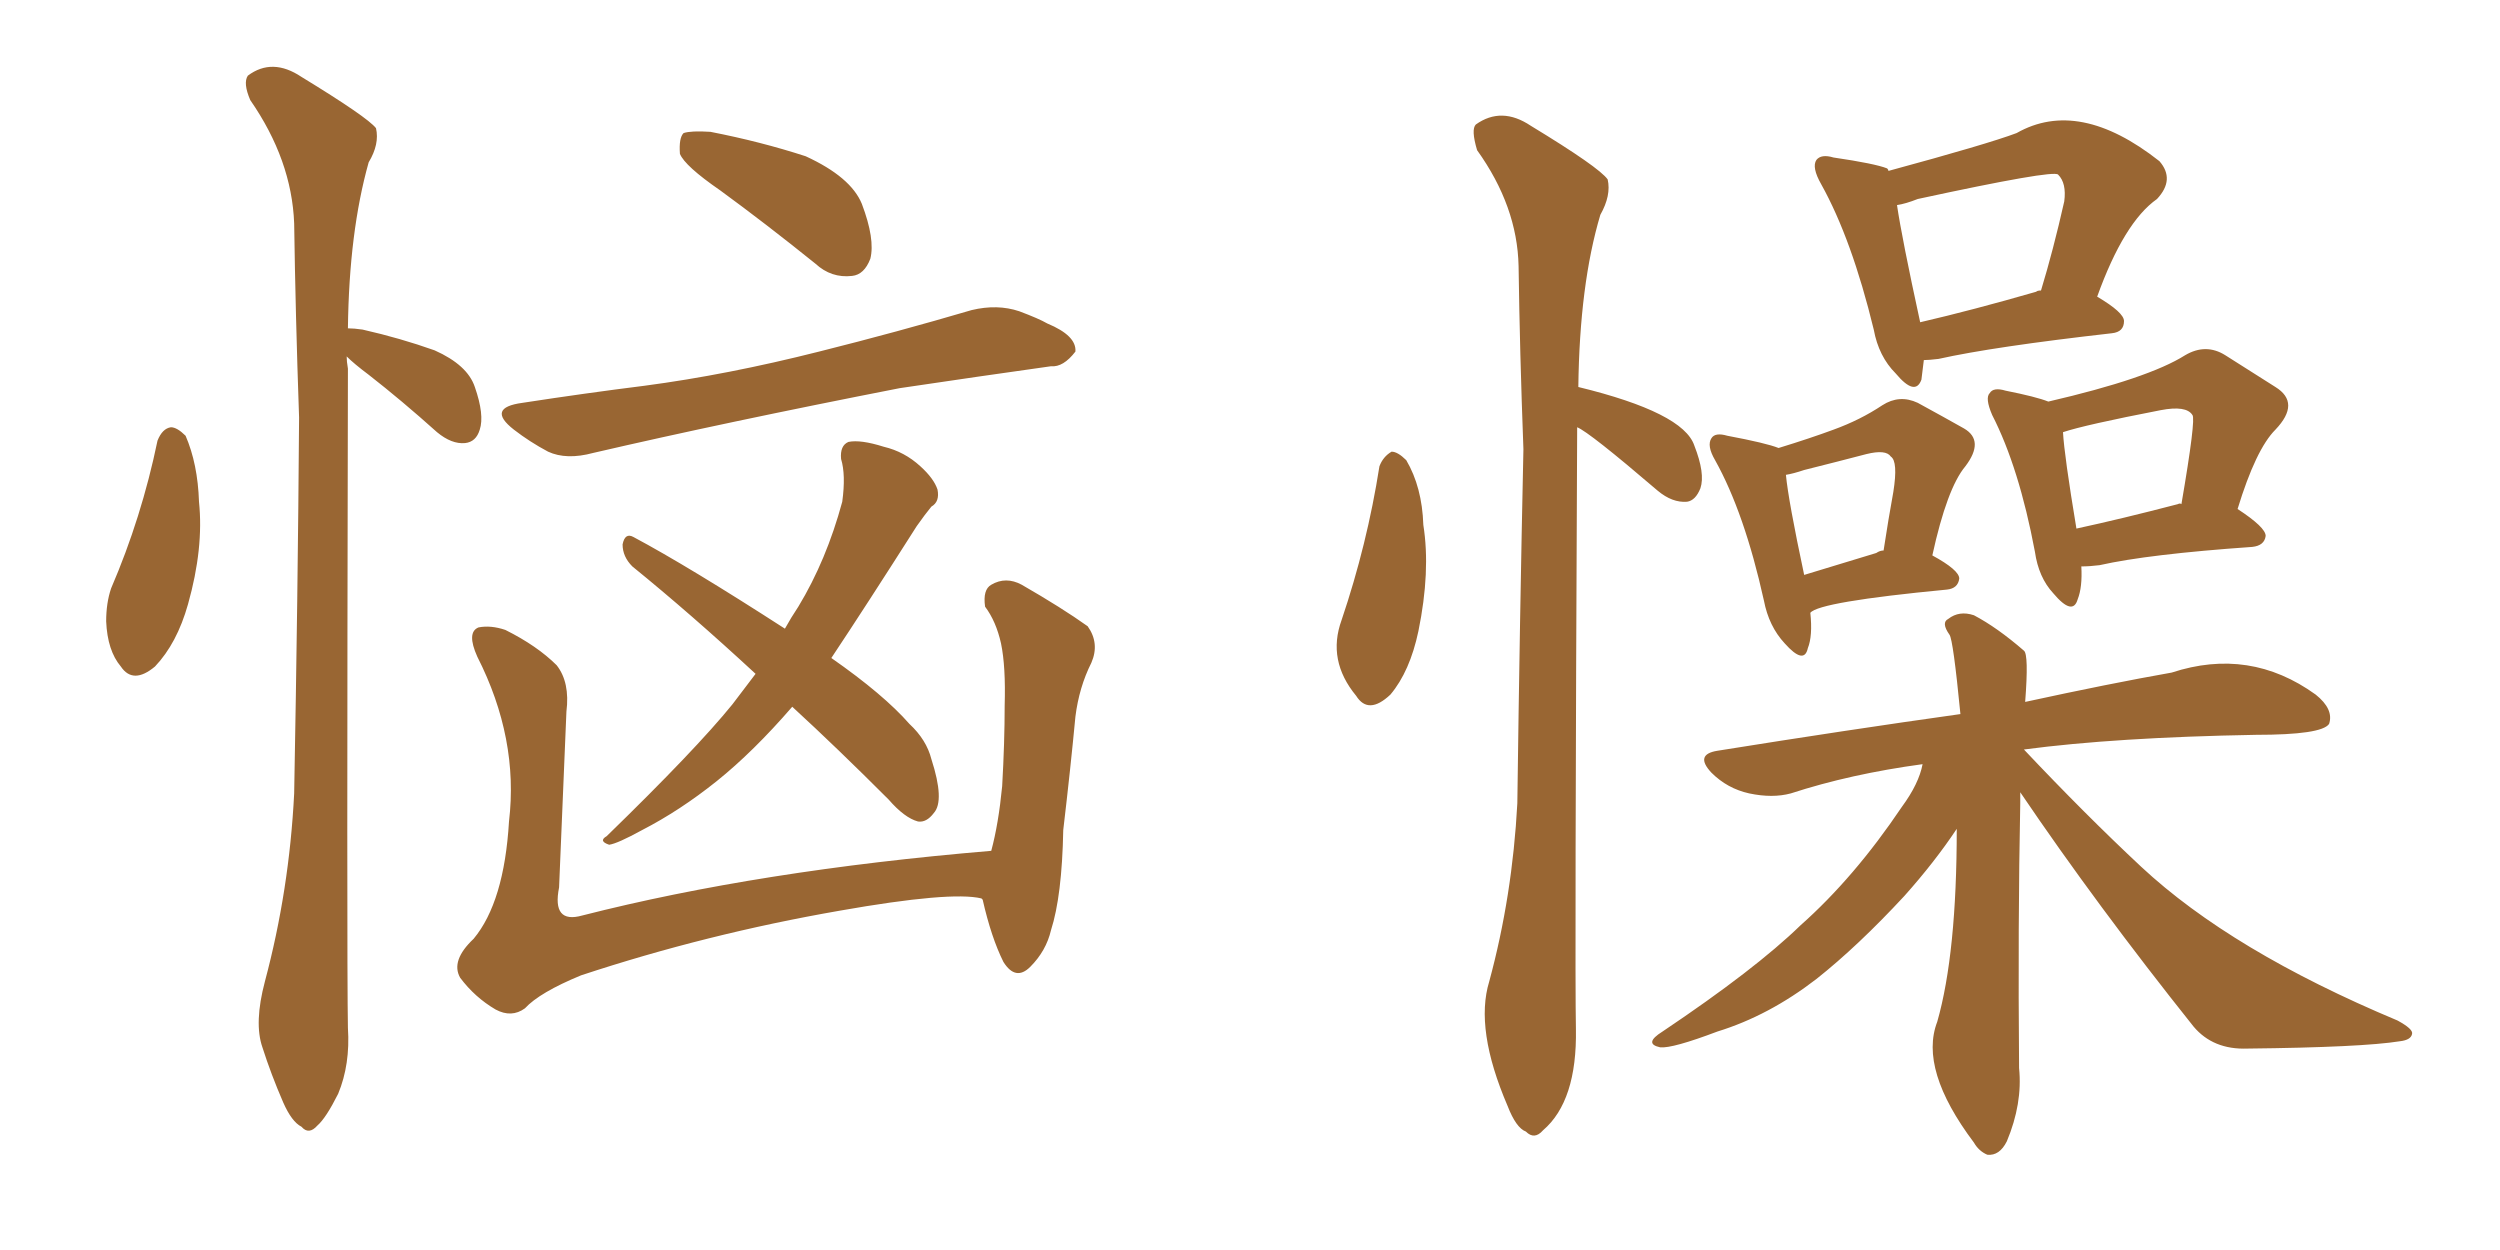 <svg xmlns="http://www.w3.org/2000/svg" xmlns:xlink="http://www.w3.org/1999/xlink" width="300" height="150"><path fill="#996633" padding="10" d="M18.90 52.88L18.90 52.88Q19.48 51.42 20.51 51.27L20.51 51.27Q21.24 51.27 22.27 52.29L22.27 52.29Q23.73 55.66 23.88 60.21L23.88 60.21Q24.46 65.77 22.56 72.51L22.56 72.51Q21.24 77.20 18.60 79.98L18.60 79.98Q15.97 82.18 14.50 79.98L14.50 79.98Q12.89 78.08 12.74 74.56L12.74 74.56Q12.74 72.36 13.33 70.61L13.33 70.61Q16.99 62.11 18.90 52.88ZM41.60 42.77L41.60 42.77Q41.60 43.36 41.75 44.24L41.75 44.24Q41.60 115.72 41.75 123.34L41.75 123.34Q42.04 127.73 40.58 131.25L40.58 131.25Q39.11 134.18 38.09 135.06L38.09 135.06Q37.06 136.23 36.18 135.21L36.18 135.21Q35.01 134.62 33.98 132.28L33.98 132.28Q32.52 128.91 31.49 125.68L31.49 125.68Q30.47 122.75 31.79 117.77L31.79 117.77Q34.72 106.79 35.30 95.21L35.30 95.21Q35.74 71.63 35.89 50.10L35.89 50.10Q35.45 37.50 35.30 26.81L35.30 26.81Q35.01 19.19 30.03 12.01L30.03 12.01Q29.15 9.96 29.74 9.08L29.74 9.08Q32.67 6.88 36.18 9.23L36.18 9.23Q44.09 14.06 45.12 15.38L45.12 15.38Q45.56 17.29 44.24 19.48L44.24 19.48Q41.89 27.83 41.75 39.40L41.75 39.40Q42.48 39.40 43.51 39.55L43.51 39.55Q48.05 40.58 52.15 42.04L52.15 42.04Q56.10 43.80 56.98 46.44L56.98 46.44Q58.15 49.80 57.57 51.56L57.57 51.56Q57.13 53.03 55.81 53.17L55.81 53.17Q54.20 53.32 52.44 51.86L52.44 51.86Q48.19 48.05 44.24 44.97L44.24 44.97Q42.48 43.65 41.60 42.77ZM86.43 22.85L86.43 22.85Q82.18 19.92 81.59 18.46L81.59 18.46Q81.45 16.55 82.03 15.97L82.03 15.97Q82.91 15.67 85.25 15.82L85.25 15.82Q91.26 16.99 96.68 18.75L96.68 18.75Q102.10 21.24 103.42 24.46L103.42 24.46Q105.03 28.71 104.44 31.05L104.44 31.05Q103.71 32.96 102.25 33.11L102.25 33.11Q99.76 33.40 97.85 31.64L97.85 31.64Q91.85 26.81 86.43 22.85ZM62.70 48.34L62.70 48.34Q70.31 47.17 77.34 46.29L77.34 46.29Q87.30 44.97 98.29 42.19L98.29 42.19Q107.67 39.84 116.60 37.21L116.60 37.21Q119.68 36.47 122.31 37.35L122.31 37.35Q124.66 38.23 125.68 38.82L125.68 38.82Q129.20 40.28 129.05 42.19L129.05 42.19Q127.59 44.09 126.12 43.95L126.12 43.95Q117.77 45.12 107.96 46.58L107.96 46.58Q87.01 50.68 71.19 54.35L71.19 54.35Q67.97 55.22 65.77 54.20L65.77 54.20Q63.57 53.03 61.67 51.56L61.67 51.56Q58.30 48.93 62.70 48.34ZM95.07 84.81L95.07 84.81Q90.38 90.23 85.99 93.75L85.99 93.75Q81.59 97.27 77.05 99.61L77.05 99.61Q74.12 101.22 73.10 101.37L73.10 101.37Q71.78 100.93 72.80 100.34L72.80 100.34Q83.50 89.94 87.89 84.52L87.89 84.52Q89.21 82.76 90.67 80.86L90.67 80.86Q82.91 73.68 75.88 67.97L75.88 67.97Q74.71 66.80 74.71 65.33L74.71 65.33Q75 63.87 76.03 64.45L76.03 64.45Q82.62 67.97 94.19 75.44L94.19 75.44Q94.92 74.12 95.80 72.80L95.80 72.80Q99.17 67.24 101.07 60.21L101.07 60.21Q101.51 56.98 100.93 55.08L100.93 55.08Q100.78 53.47 101.81 53.03L101.81 53.03Q103.27 52.73 106.05 53.61L106.05 53.61Q108.54 54.20 110.45 55.96L110.45 55.96Q112.06 57.42 112.50 58.74L112.50 58.74Q112.79 60.21 111.77 60.79L111.77 60.79Q111.04 61.67 110.01 63.13L110.01 63.13Q103.86 72.80 99.76 78.96L99.76 78.96Q106.05 83.35 109.13 86.87L109.13 86.87Q111.18 88.77 111.77 91.11L111.77 91.11Q113.38 96.09 112.06 97.56L112.06 97.56Q111.18 98.73 110.16 98.58L110.16 98.58Q108.54 98.14 106.64 95.95L106.64 95.95Q100.49 89.79 95.07 84.81ZM117.77 107.81L117.77 107.81L117.77 107.81Q114.11 106.93 100.78 109.28L100.78 109.28Q84.81 112.06 69.73 117.04L69.73 117.04Q64.75 119.09 62.99 121.00L62.99 121.00Q61.38 122.17 59.47 121.14L59.47 121.14Q56.98 119.68 55.22 117.33L55.22 117.33Q54.05 115.28 56.84 112.65L56.84 112.65Q60.50 108.25 61.08 98.58L61.08 98.58Q62.26 88.62 57.28 78.81L57.28 78.81Q55.96 75.88 57.42 75.29L57.42 75.29Q58.89 75 60.64 75.59L60.64 75.59Q64.45 77.49 66.80 79.83L66.80 79.83Q68.41 81.88 67.97 85.40L67.97 85.40Q67.53 96.24 67.09 106.49L67.09 106.49Q66.21 110.89 69.87 109.86L69.87 109.86Q91.11 104.44 118.95 102.10L118.95 102.10Q119.82 98.88 120.26 94.34L120.26 94.34Q120.56 89.06 120.56 84.67L120.56 84.67Q120.70 79.98 120.12 77.20L120.12 77.20Q119.53 74.56 118.21 72.80L118.21 72.80Q117.92 70.75 118.95 70.17L118.95 70.17Q120.70 69.14 122.61 70.17L122.61 70.17Q127.44 72.95 130.52 75.15L130.52 75.15Q131.98 77.20 130.96 79.54L130.96 79.54Q129.49 82.47 129.05 85.99L129.05 85.99Q128.47 92.14 127.59 99.61L127.59 99.61Q127.44 107.52 126.12 111.62L126.12 111.62Q125.54 114.11 123.63 116.02L123.63 116.02Q121.88 117.77 120.41 115.43L120.41 115.43Q118.95 112.50 117.92 107.96L117.92 107.96Q117.77 107.81 117.77 107.81ZM165.53 55.96L165.53 55.96Q165.97 54.79 166.99 54.20L166.99 54.20Q167.72 54.20 168.75 55.22L168.75 55.22Q170.65 58.45 170.80 62.99L170.80 62.99Q171.68 68.55 170.21 75.73L170.21 75.73Q169.19 80.57 166.85 83.35L166.85 83.35Q164.21 85.84 162.74 83.50L162.74 83.50Q159.23 79.25 160.99 74.41L160.99 74.41Q164.06 65.33 165.53 55.96ZM189.26 51.27L189.26 51.27Q188.96 116.31 189.11 123.49L189.11 123.49Q189.26 132.13 185.16 135.64L185.16 135.64Q184.13 136.82 183.11 135.79L183.11 135.79Q181.93 135.35 180.91 132.71L180.91 132.71Q176.95 123.49 178.71 117.77L178.71 117.77Q181.49 107.52 182.08 96.39L182.08 96.39Q182.37 74.27 182.81 53.91L182.81 53.91Q182.37 42.19 182.23 31.93L182.23 31.93Q182.08 24.76 177.25 18.02L177.25 18.02Q176.51 15.53 177.10 14.94L177.10 14.94Q180.18 12.74 183.69 15.09L183.69 15.09Q191.89 20.07 192.92 21.53L192.92 21.53Q193.36 23.44 192.04 25.78L192.04 25.78Q189.55 34.13 189.40 46.44L189.40 46.44Q202.00 49.51 203.32 53.47L203.32 53.47Q204.64 56.84 204.05 58.59L204.05 58.59Q203.47 60.06 202.44 60.21L202.44 60.21Q200.68 60.35 198.93 58.89L198.93 58.89Q190.72 51.86 189.26 51.27ZM230.86 43.21L230.86 43.21Q230.71 44.53 230.57 45.56L230.57 45.56Q229.83 47.61 227.49 44.82L227.49 44.82Q225.44 42.77 224.85 39.55L224.85 39.55Q222.22 28.71 218.55 22.12L218.55 22.12Q217.38 20.07 217.97 19.19L217.97 19.19Q218.55 18.46 220.02 18.90L220.02 18.90Q225 19.63 226.46 20.21L226.46 20.21Q226.61 20.36 226.61 20.51L226.61 20.51Q238.48 17.29 241.99 15.97L241.99 15.97Q249.46 11.72 259.13 19.34L259.13 19.34Q261.04 21.53 258.84 23.88L258.84 23.88Q254.88 26.66 251.66 35.60L251.66 35.60Q254.88 37.50 254.88 38.53L254.88 38.53Q254.88 39.84 253.42 39.99L253.42 39.99Q239.21 41.60 232.62 43.07L232.62 43.07Q231.45 43.21 230.86 43.21ZM244.34 35.01L244.34 35.01Q244.48 34.86 244.92 34.86L244.92 34.86Q246.39 30.03 247.71 24.17L247.71 24.17Q248.00 21.97 246.97 20.95L246.97 20.95Q246.39 20.36 230.13 23.88L230.13 23.88Q228.66 24.46 227.64 24.61L227.64 24.61Q228.22 28.56 230.42 38.67L230.42 38.67Q236.72 37.21 244.34 35.01ZM217.24 73.54L217.24 73.54Q217.53 76.32 216.94 77.78L216.94 77.78Q216.50 79.83 214.16 77.20L214.16 77.20Q212.26 75.15 211.67 72.07L211.67 72.07Q209.33 61.52 205.81 55.22L205.81 55.22Q204.79 53.47 205.37 52.59L205.37 52.59Q205.81 51.86 207.28 52.29L207.28 52.29Q211.96 53.17 213.43 53.76L213.43 53.76Q217.24 52.59 220.02 51.56L220.02 51.56Q223.24 50.39 225.88 48.63L225.88 48.63Q227.93 47.31 230.13 48.34L230.13 48.34Q233.35 50.10 235.69 51.42L235.69 51.42Q238.18 52.88 235.84 55.96L235.84 55.96Q233.64 58.59 231.88 66.65L231.88 66.65Q235.11 68.41 235.11 69.43L235.11 69.43Q234.96 70.61 233.64 70.75L233.64 70.75Q218.26 72.22 217.24 73.54ZM225.15 66.36L225.15 66.36Q225.59 66.06 226.03 66.06L226.03 66.06Q226.61 62.26 227.20 59.03L227.20 59.03Q227.78 55.37 226.90 54.79L226.90 54.79Q226.32 53.91 223.97 54.49L223.97 54.49Q220.61 55.37 216.50 56.40L216.50 56.40Q215.19 56.84 214.31 56.98L214.31 56.98Q214.60 60.06 216.50 68.99L216.50 68.99Q220.31 67.82 225.15 66.36ZM249.76 67.97L249.76 67.97Q249.90 70.46 249.32 71.92L249.32 71.92Q248.73 73.97 246.39 71.19L246.39 71.19Q244.63 69.29 244.19 66.21L244.19 66.21Q242.29 56.10 239.06 49.80L239.06 49.80Q238.18 47.75 238.77 47.17L238.77 47.17Q239.21 46.44 240.67 46.88L240.67 46.88Q244.34 47.61 245.80 48.19L245.80 48.19Q257.81 45.41 262.21 42.63L262.21 42.63Q264.70 41.16 267.04 42.63L267.04 42.63Q270.70 44.97 273.05 46.44L273.05 46.44Q276.12 48.34 273.05 51.56L273.05 51.56Q270.70 53.91 268.51 61.08L268.51 61.08Q271.88 63.28 271.88 64.31L271.88 64.31Q271.73 65.48 270.26 65.63L270.26 65.63Q257.81 66.50 251.95 67.82L251.95 67.82Q250.78 67.97 249.76 67.97ZM261.33 60.50L261.33 60.50Q261.62 60.35 261.77 60.50L261.77 60.50Q263.53 50.24 263.09 49.80L263.09 49.80Q262.35 48.63 259.28 49.22L259.28 49.22Q250.20 50.98 247.56 51.86L247.56 51.86Q247.71 54.64 249.17 63.43L249.17 63.43Q254.59 62.26 261.33 60.50ZM242.43 95.07L242.43 95.07L242.43 95.07Q242.43 95.80 242.43 96.39L242.43 96.39Q242.14 110.89 242.29 128.17L242.29 128.17Q242.72 132.42 240.82 136.96L240.82 136.96Q239.94 138.72 238.48 138.57L238.48 138.57Q237.45 138.13 236.87 137.11L236.87 137.11Q230.27 128.32 232.47 122.61L232.47 122.61Q234.81 114.40 234.81 99.46L234.81 99.46Q232.18 103.42 228.52 107.52L228.52 107.52Q222.95 113.53 217.97 117.48L217.97 117.48Q212.26 121.88 206.10 123.78L206.10 123.78Q200.68 125.83 199.22 125.68L199.22 125.68Q197.17 125.24 199.51 123.78L199.51 123.78Q210.64 116.31 216.06 111.04L216.06 111.04Q222.51 105.32 228.22 96.83L228.22 96.83Q230.27 94.04 230.71 91.70L230.71 91.70Q222.07 92.87 214.89 95.21L214.89 95.21Q212.70 95.80 209.91 95.21L209.91 95.21Q207.28 94.63 205.37 92.72L205.37 92.72Q203.32 90.53 206.10 90.09L206.10 90.09Q221.63 87.60 235.25 85.69L235.25 85.69Q234.38 76.76 233.94 76.17L233.94 76.17Q232.91 74.71 233.79 74.27L233.79 74.27Q235.11 73.24 236.87 73.83L236.87 73.83Q239.65 75.29 242.87 78.08L242.87 78.08Q243.46 78.52 243.02 84.23L243.02 84.23Q253.13 82.03 260.60 80.71L260.60 80.71Q269.97 77.64 277.88 83.35L277.88 83.35Q280.08 85.11 279.49 86.87L279.49 86.87Q278.61 88.18 270.70 88.18L270.70 88.18Q253.86 88.48 242.87 89.94L242.87 89.94Q250.20 97.71 256.93 104.00L256.93 104.00Q267.77 114.11 287.70 122.46L287.70 122.46Q289.60 123.49 289.45 124.07L289.45 124.07Q289.31 124.80 287.99 124.95L287.99 124.95Q283.45 125.68 269.68 125.83L269.68 125.83Q265.58 125.98 263.23 123.19L263.23 123.19Q251.66 108.69 242.43 95.07Z"/></svg>